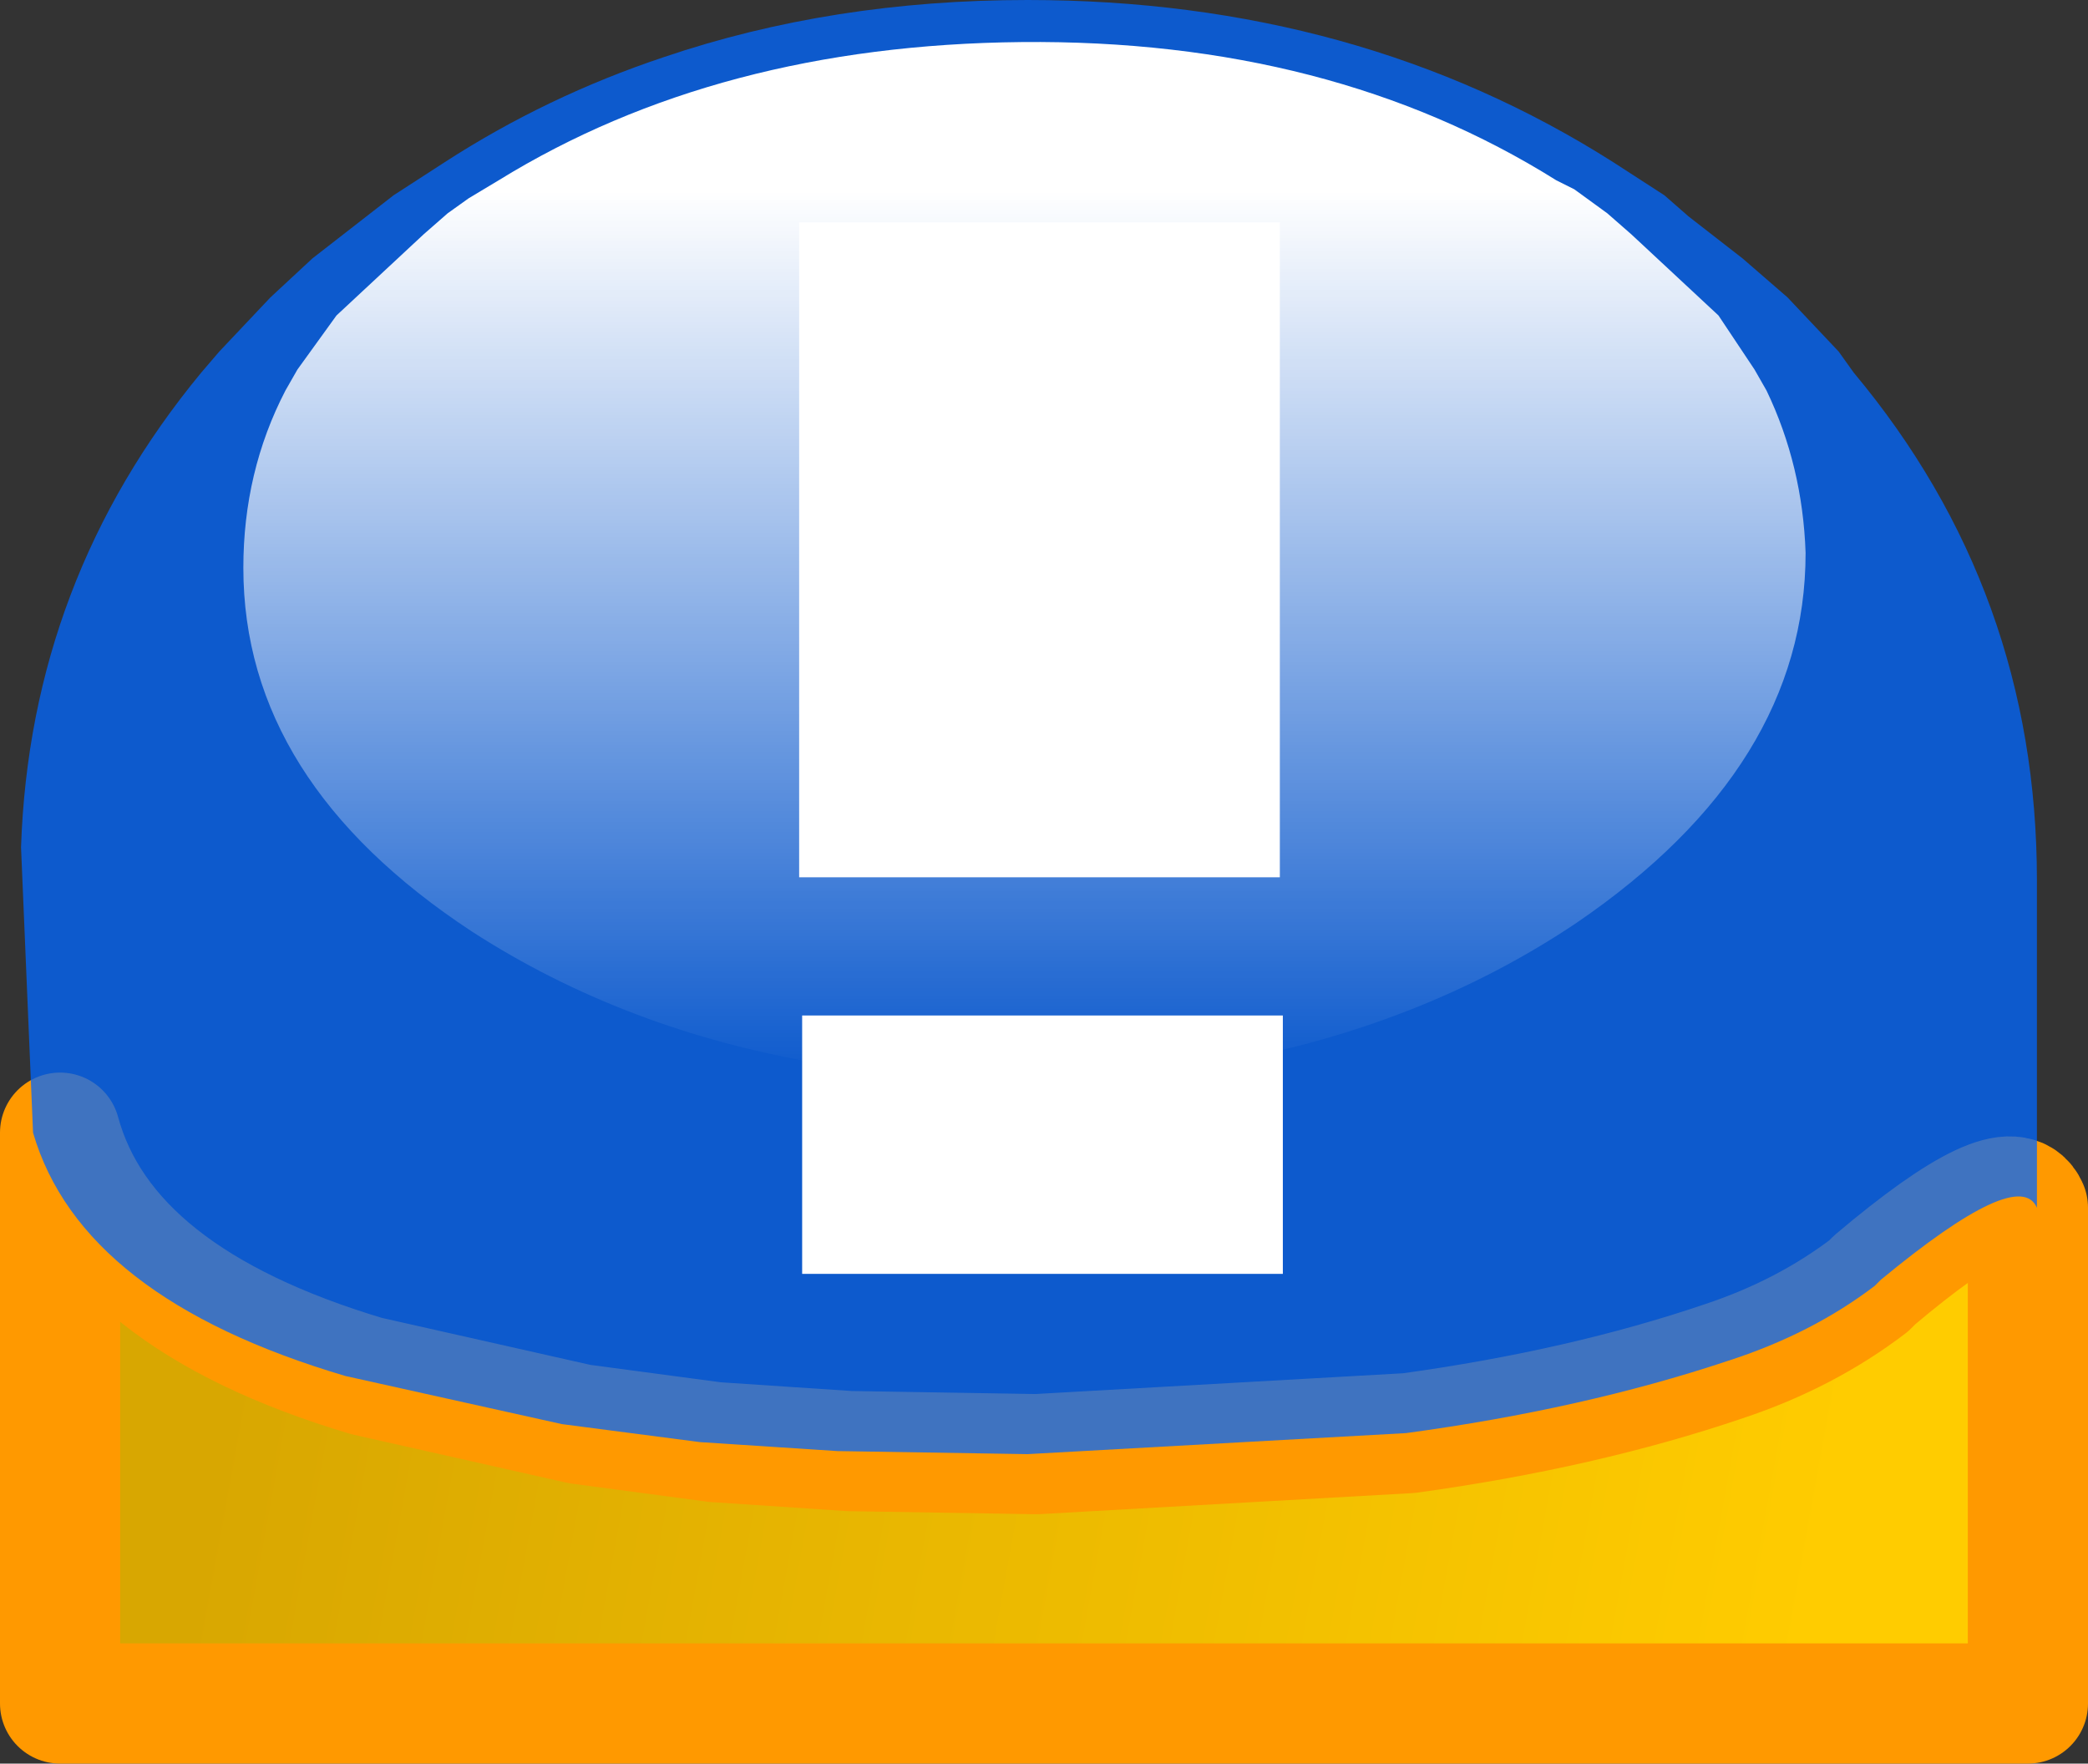 <?xml version="1.0" encoding="UTF-8" standalone="no"?>
<svg xmlns:xlink="http://www.w3.org/1999/xlink" height="29.35px" width="34.75px" xmlns="http://www.w3.org/2000/svg">
  <rect width="100%" height="100%" fill="#333333" stroke="none"/>
  <g transform="matrix(1.0, 0.0, 0.0, 1.0, 0.8, -1.75)">
    <path d="M27.9 24.4 Q29.25 23.95 30.3 23.15 L30.4 23.05 Q32.65 21.15 32.95 21.85 L32.95 30.1 0.2 30.1 0.2 20.6 Q0.95 23.35 5.3 24.65 L8.85 25.45 11.1 25.75 13.35 25.9 13.4 25.9 16.45 25.95 22.65 25.6 Q25.55 25.2 27.9 24.4" fill="url(#gradient0)" fill-rule="evenodd" stroke="none"/>
    <path d="M27.9 24.4 Q25.55 25.2 22.65 25.6 L16.45 25.95 13.4 25.9 13.35 25.9 11.1 25.75 8.85 25.45 5.3 24.65 Q0.95 23.35 0.2 20.6 L0.2 30.1 32.95 30.1 32.95 21.85 Q32.65 21.15 30.4 23.05 L30.3 23.15 Q29.25 23.95 27.9 24.4 Z" fill="none" stroke="#ff9900" stroke-linecap="round" stroke-linejoin="round" stroke-width="2.0"/>
    <path d="M28.2 6.05 L28.95 6.7 29.8 7.6 30.05 7.95 Q33.1 11.6 33.1 16.4 L33.1 16.9 33.1 18.2 33.1 21.85 Q32.8 21.15 30.5 23.05 L30.4 23.15 Q29.35 23.95 27.95 24.4 25.55 25.2 22.6 25.6 L16.3 25.95 13.2 25.9 13.15 25.9 10.85 25.75 8.55 25.45 4.95 24.65 Q0.55 23.35 -0.25 20.6 L-0.45 15.85 Q-0.3 11.4 2.55 7.95 L2.85 7.6 3.7 6.7 4.4 6.05 5.3 5.35 5.75 5.0 6.6 4.45 Q8.3 3.35 10.25 2.7 13.05 1.75 16.3 1.75 21.8 1.75 26.05 4.45 L26.9 5.0 27.3 5.35 28.2 6.05" fill="#0066ff" fill-opacity="0.753" fill-rule="evenodd" stroke="none"/>
    <path d="M12.5 16.35 L12.5 5.45 20.5 5.45 20.5 16.35 12.5 16.35 M20.55 22.95 L12.55 22.95 12.55 18.65 20.55 18.65 20.55 22.95" fill="#ffffff" fill-rule="evenodd" stroke="none"/>
    <path d="M26.35 5.65 L27.8 7.0 28.4 7.9 28.6 8.25 Q29.2 9.5 29.25 10.95 29.25 14.5 25.45 17.1 22.85 18.85 19.45 19.45 L16.3 19.7 12.85 19.45 Q9.6 18.9 7.05 17.25 3.25 14.75 3.25 11.2 3.25 9.6 3.95 8.25 L4.15 7.9 4.8 7.0 6.25 5.65 6.65 5.3 7.0 5.05 7.5 4.75 Q11.15 2.5 16.2 2.45 21.35 2.4 25.1 4.75 L25.4 4.9 25.95 5.3 26.35 5.65" fill="url(#gradient1)" fill-rule="evenodd" stroke="none"/>
  </g>
  <defs>
    <linearGradient gradientTransform="matrix(-0.016, -0.003, 0.002, -0.011, 16.7, 23.8)" gradientUnits="userSpaceOnUse" id="gradient0" spreadMethod="pad" x1="-819.2" x2="819.2">
      <stop offset="0.0" stop-color="#ffcc00"/>
      <stop offset="1.0" stop-color="#d8a701"/>
    </linearGradient>
    <linearGradient gradientTransform="matrix(0.0, 0.009, -0.016, 0.0, 16.25, 12.3)" gradientUnits="userSpaceOnUse" id="gradient1" spreadMethod="pad" x1="-819.2" x2="819.2">
      <stop offset="0.0" stop-color="#ffffff"/>
      <stop offset="1.0" stop-color="#ffffff" stop-opacity="0.0"/>
    </linearGradient>
  </defs>
</svg>
